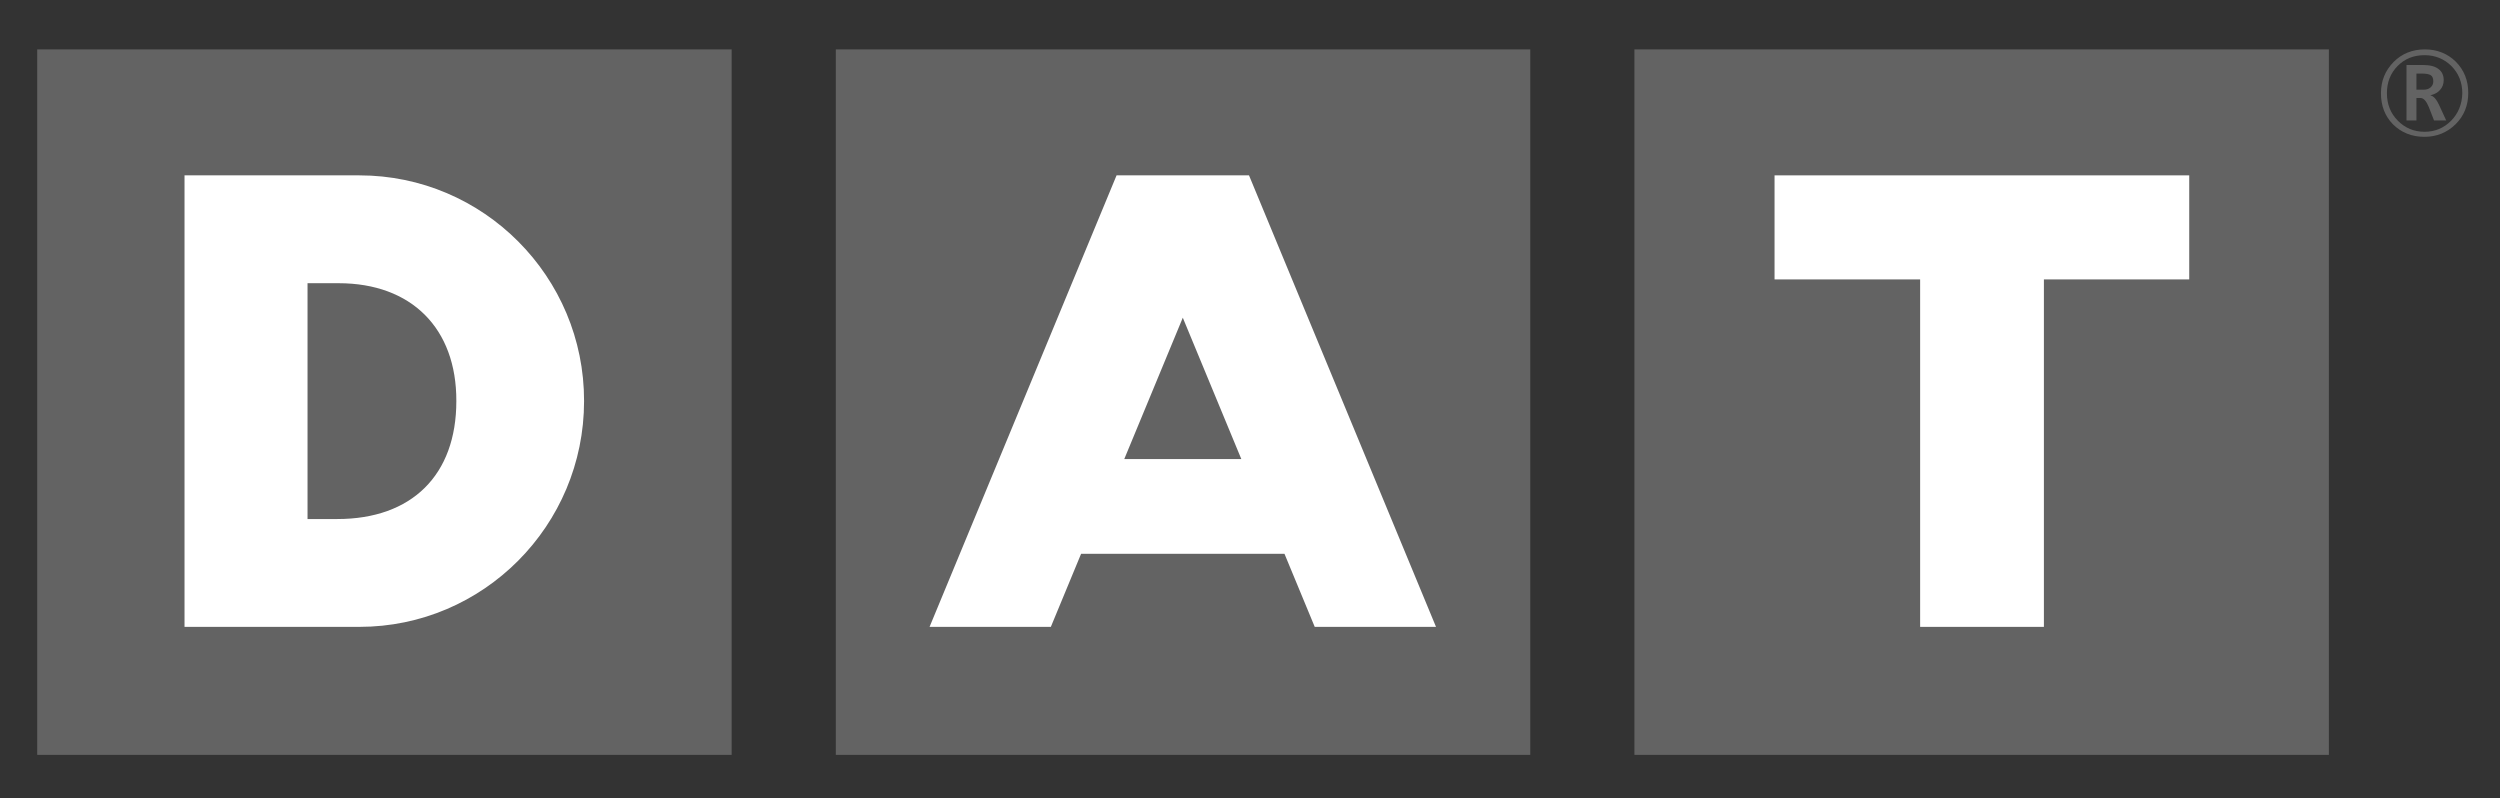 <svg xmlns="http://www.w3.org/2000/svg" width="166" height="53" viewBox="0 0 166 53" fill="none"><rect x="0" y="0" width="166" height="53" fill="#333333" stroke="none"/><path d="M101.609 3.279H55.498V50.123H101.609V3.279Z" fill="#636363"></path><path d="M48.582 3.279H2.471V50.123H48.582V3.279Z" fill="#636363"></path><path d="M154.637 3.279H108.526V50.123H154.637V3.279Z" fill="#636363"></path><path d="M163.069 4.099C162.526 3.564 161.834 3.279 161.01 3.279C160.187 3.279 159.479 3.564 158.935 4.116C158.376 4.685 158.096 5.371 158.096 6.19C158.096 7.027 158.359 7.713 158.903 8.265C159.446 8.8 160.138 9.085 160.978 9.085C161.801 9.085 162.493 8.8 163.053 8.248C163.612 7.696 163.892 6.993 163.892 6.174C163.892 5.337 163.612 4.651 163.069 4.099ZM162.756 8.014C162.279 8.499 161.686 8.75 160.994 8.75C160.286 8.75 159.693 8.499 159.215 8.014C158.738 7.529 158.491 6.926 158.491 6.19C158.491 5.471 158.721 4.869 159.199 4.383C159.677 3.898 160.269 3.664 160.994 3.664C161.702 3.664 162.295 3.915 162.773 4.383C163.25 4.869 163.497 5.471 163.497 6.19C163.481 6.91 163.234 7.529 162.756 8.014Z" fill="#636363"></path><path d="M161.966 6.993C161.785 6.592 161.587 6.374 161.389 6.341V6.324C161.669 6.257 161.884 6.14 162.032 5.956C162.18 5.789 162.262 5.571 162.262 5.32C162.262 5.002 162.147 4.751 161.916 4.584C161.686 4.4 161.34 4.316 160.879 4.316H159.792V7.997H160.451V6.508H160.731C160.928 6.508 161.11 6.709 161.274 7.11L161.62 7.997H162.427L161.966 6.993ZM160.895 5.956H160.451V4.885H160.813C161.077 4.885 161.274 4.919 161.389 4.986C161.505 5.053 161.571 5.186 161.571 5.404C161.571 5.571 161.505 5.705 161.389 5.805C161.258 5.922 161.093 5.956 160.895 5.956Z" fill="#636363"></path><path d="M117.83 18.553H127.497V41.624H135.715V18.553H145.365V11.644H117.83V18.553Z" fill="white"></path><path d="M95.351 41.624L82.934 11.644H82.918H74.157H74.14L61.723 41.624H69.776L71.785 36.772H85.289L87.298 41.624H95.351Z" fill="white"></path><path d="M78.538 21.096L74.651 30.482H82.424L78.538 21.096Z" fill="#636363"></path><path d="M23.862 11.644H12.252V41.624H23.862C32.096 41.624 38.782 34.898 38.782 26.634C38.799 18.369 32.096 11.644 23.862 11.644Z" fill="white"></path><path d="M22.479 18.805H20.42V34.464H22.396C27.354 34.464 30.301 31.536 30.301 26.634C30.318 21.799 27.32 18.805 22.479 18.805Z" fill="#636363"></path></svg>